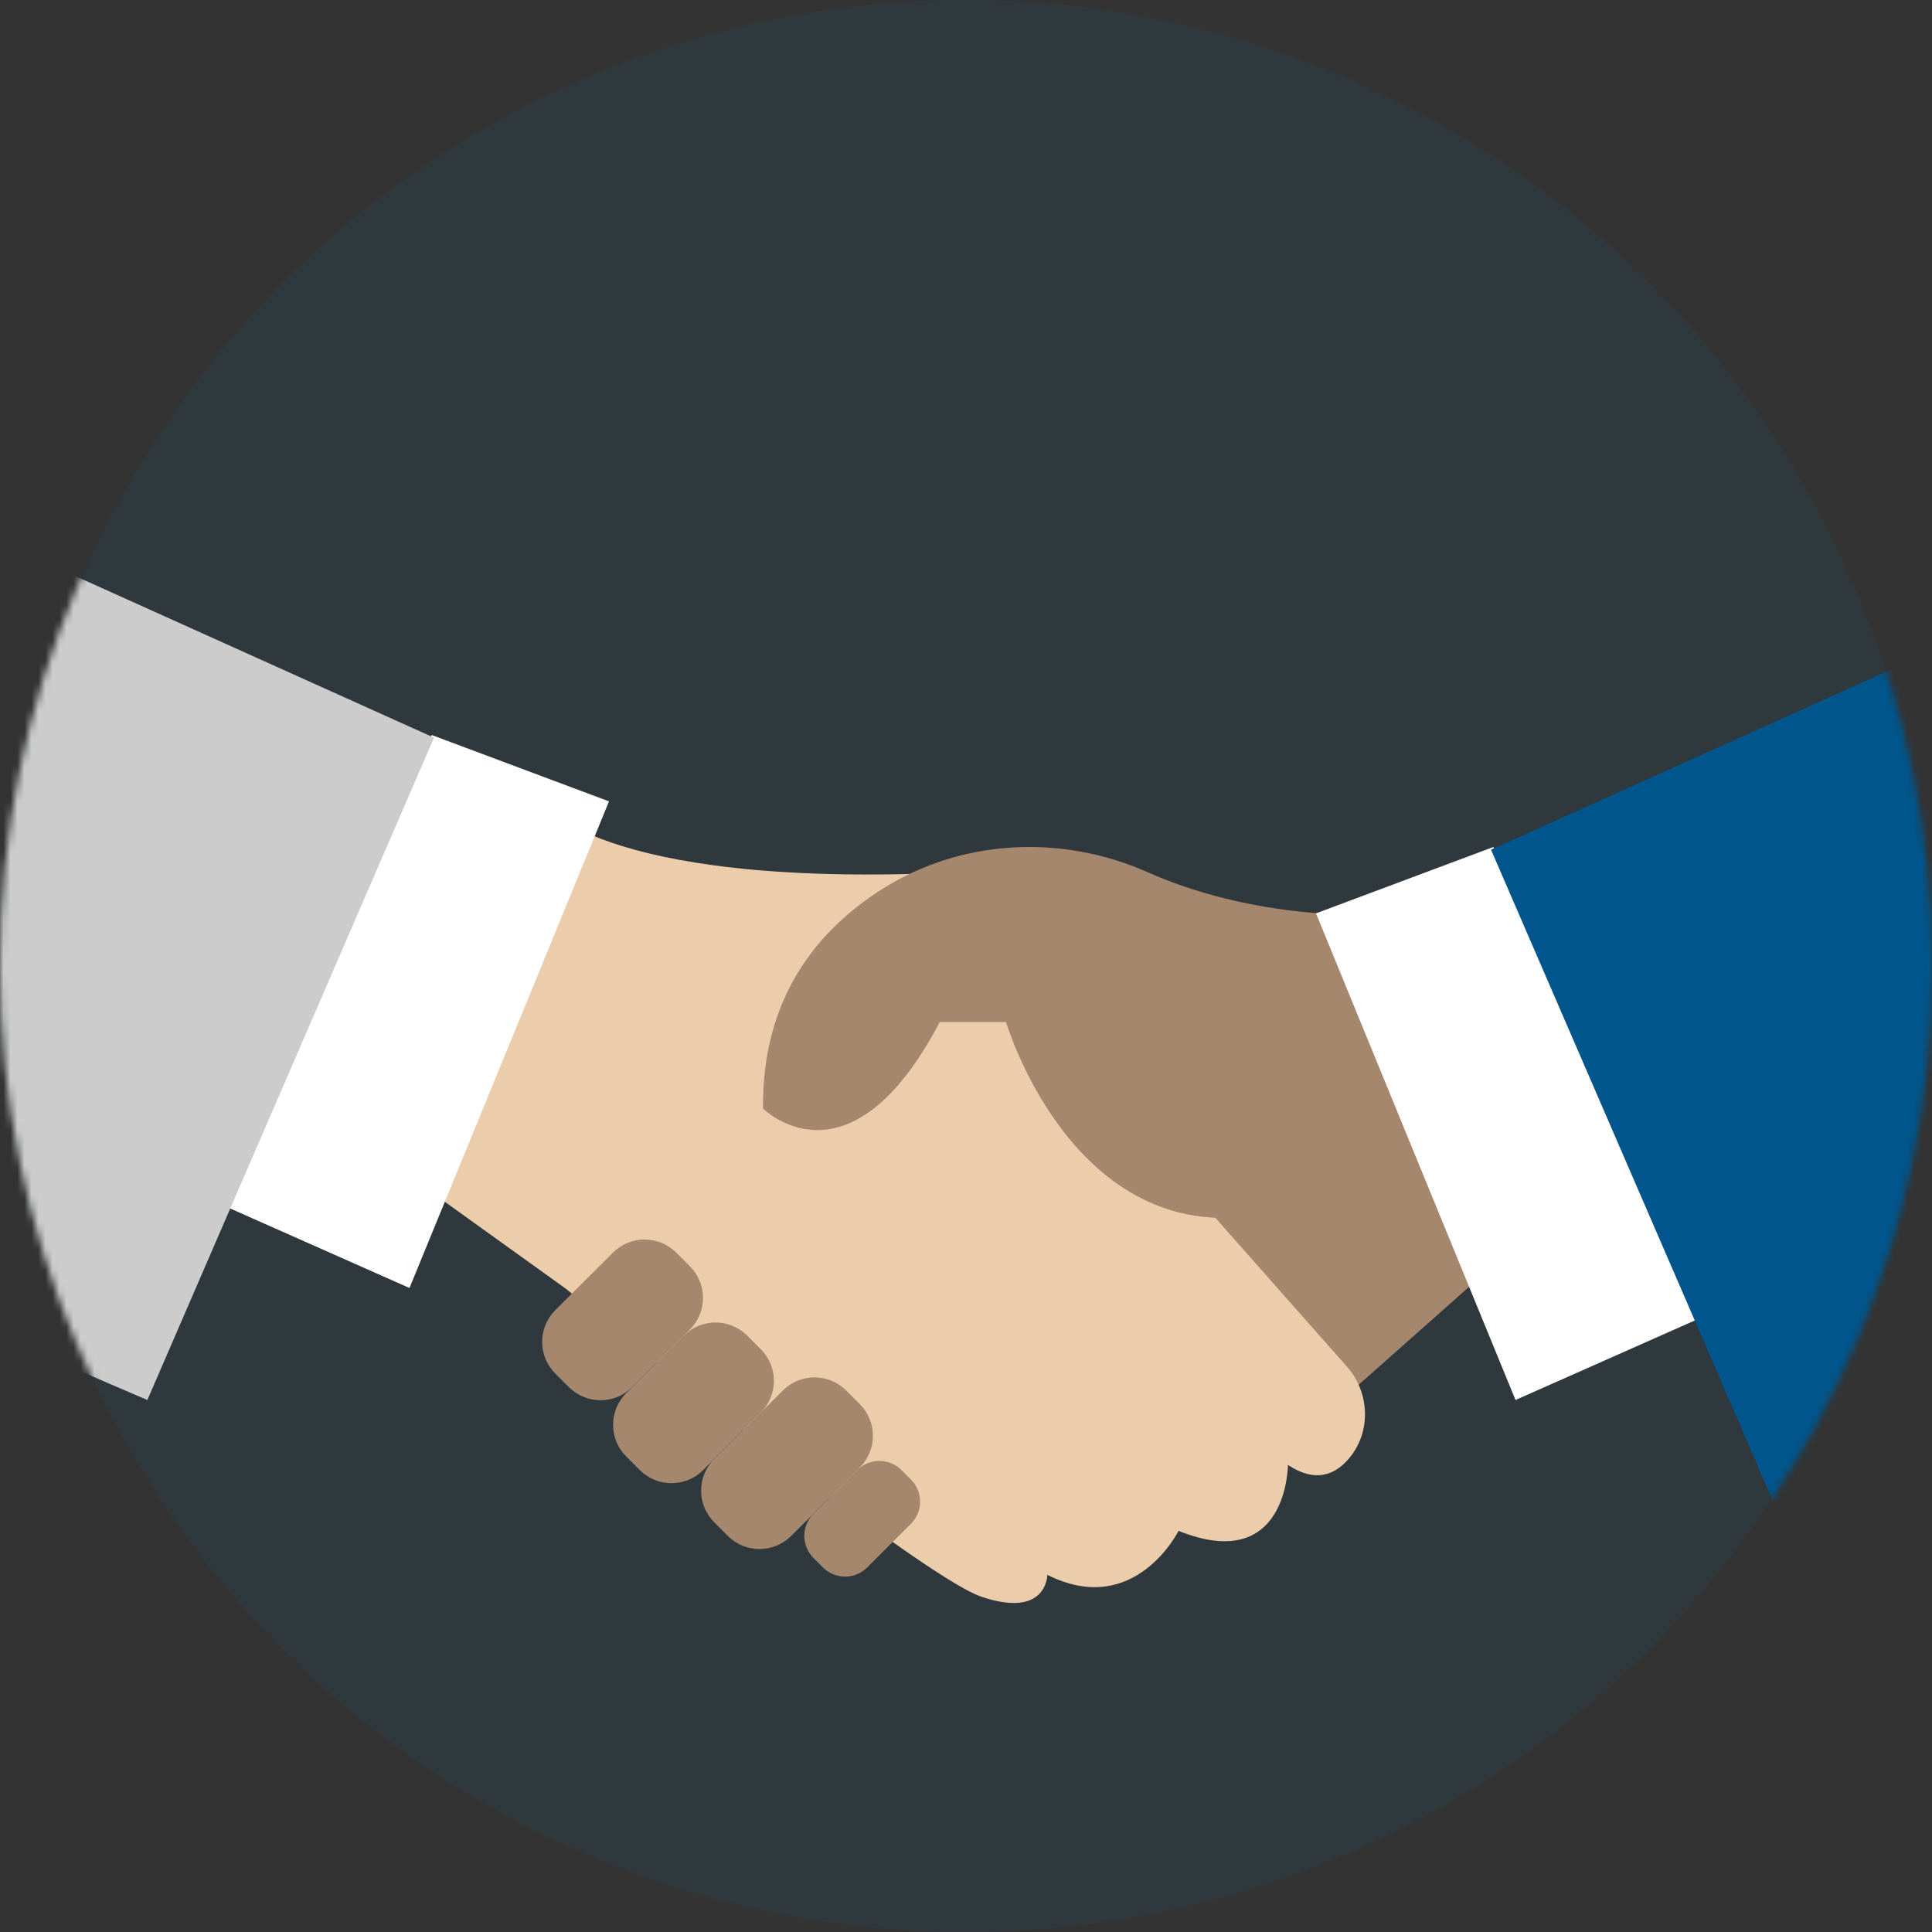 <svg width="276" height="276" viewBox="0 0 276 276" fill="none" xmlns="http://www.w3.org/2000/svg">
<rect x="0" y="0" width="276" height="276" fill="#333333" stroke="none"/>
<circle opacity="0.083" cx="138" cy="138" r="138" fill="#006EB1"/>
<mask id="mask0_835_44783" style="mask-type:luminance" maskUnits="userSpaceOnUse" x="0" y="0" width="276" height="276">
<circle cx="138" cy="138" r="138" fill="white"/>
</mask>
<g mask="url(#mask0_835_44783)">
<path d="M60.636 154.19L67.448 156.256L69.688 143.999L73 144.848L69.272 159.999L59 155.792L60.636 154.19Z" fill="white"/>
<path d="M212.999 181.06L184.873 206L162.999 165.469L212.999 153V181.06Z" fill="#A5876E"/>
<path d="M77.748 114.999C77.748 114.999 86.774 127.567 140.242 124.425L171.49 171.559L192.43 195.25C195.719 198.973 195.905 204.619 192.677 208.393C190.715 210.684 187.893 211.888 183.989 209.267C183.989 209.267 183.989 224.977 168.366 218.693C168.366 218.693 162.117 231.261 149.619 224.977C149.619 224.977 149.619 231.261 140.245 228.119C130.871 224.977 80.872 184.13 80.872 184.13L59 168.42L77.748 114.999Z" fill="#EBCDAB"/>
<path d="M191.048 130.579C191.048 130.579 177.409 130.579 163.924 124.591C151.661 119.152 137.38 119.844 126.065 126.984C116.843 132.804 108.852 142.44 109.002 158.354C109.002 158.354 121.275 170.699 134.25 146.01H143.718C143.718 146.01 152.835 176.874 178.437 173.782C204.039 170.689 210 167.609 210 167.609L191.048 130.579Z" fill="#A5876E"/>
<path d="M97.695 190.797C100.192 188.305 104.235 188.305 106.732 190.797L108.681 192.742C111.185 195.241 111.185 199.298 108.681 201.797L100.446 210.015C97.95 212.507 93.906 212.507 91.409 210.015L89.461 208.07C86.957 205.571 86.957 201.515 89.461 199.016L97.695 190.797Z" fill="#A5876E"/>
<path d="M87.563 178.945C90.06 176.453 94.103 176.453 96.6 178.945L98.549 180.89C101.053 183.389 101.053 187.446 98.549 189.945L90.314 198.163C87.817 200.655 83.774 200.655 81.277 198.163L79.328 196.218C76.825 193.719 76.825 189.663 79.328 187.164L87.563 178.945Z" fill="#A5876E"/>
<path d="M111.839 198.638C114.336 196.146 118.38 196.146 120.877 198.638L122.825 200.583C125.329 203.082 125.329 207.139 122.825 209.638L113.02 219.424C110.523 221.916 106.479 221.916 103.982 219.424L102.034 217.479C99.53 214.98 99.53 210.924 102.034 208.425L111.839 198.638Z" fill="#A5876E"/>
<path d="M122.461 210.004C124.205 208.264 127.028 208.264 128.772 210.004L130.132 211.362C131.881 213.107 131.881 215.94 130.132 217.685L123.881 223.924C122.138 225.665 119.314 225.665 117.57 223.924L116.21 222.566C114.461 220.821 114.461 217.988 116.21 216.243L122.461 210.004Z" fill="#A5876E"/>
<path d="M244.999 187.36L216.501 199.999L187.999 130.479L213.334 120.999L244.999 187.36Z" fill="white"/>
<path d="M29.999 171.36L58.497 183.999L86.999 114.481L61.664 104.999L29.999 171.36Z" fill="white"/>
<path d="M-1 76.999L61.999 105.382L21.052 199.999L-1 190.538V76.999Z" fill="#CCCCCC"/>
<path d="M275.999 92.999L212.999 121.385L253.95 215.999L275.999 206.538V92.999Z" fill="#00558C"/>
</g>
</svg>
